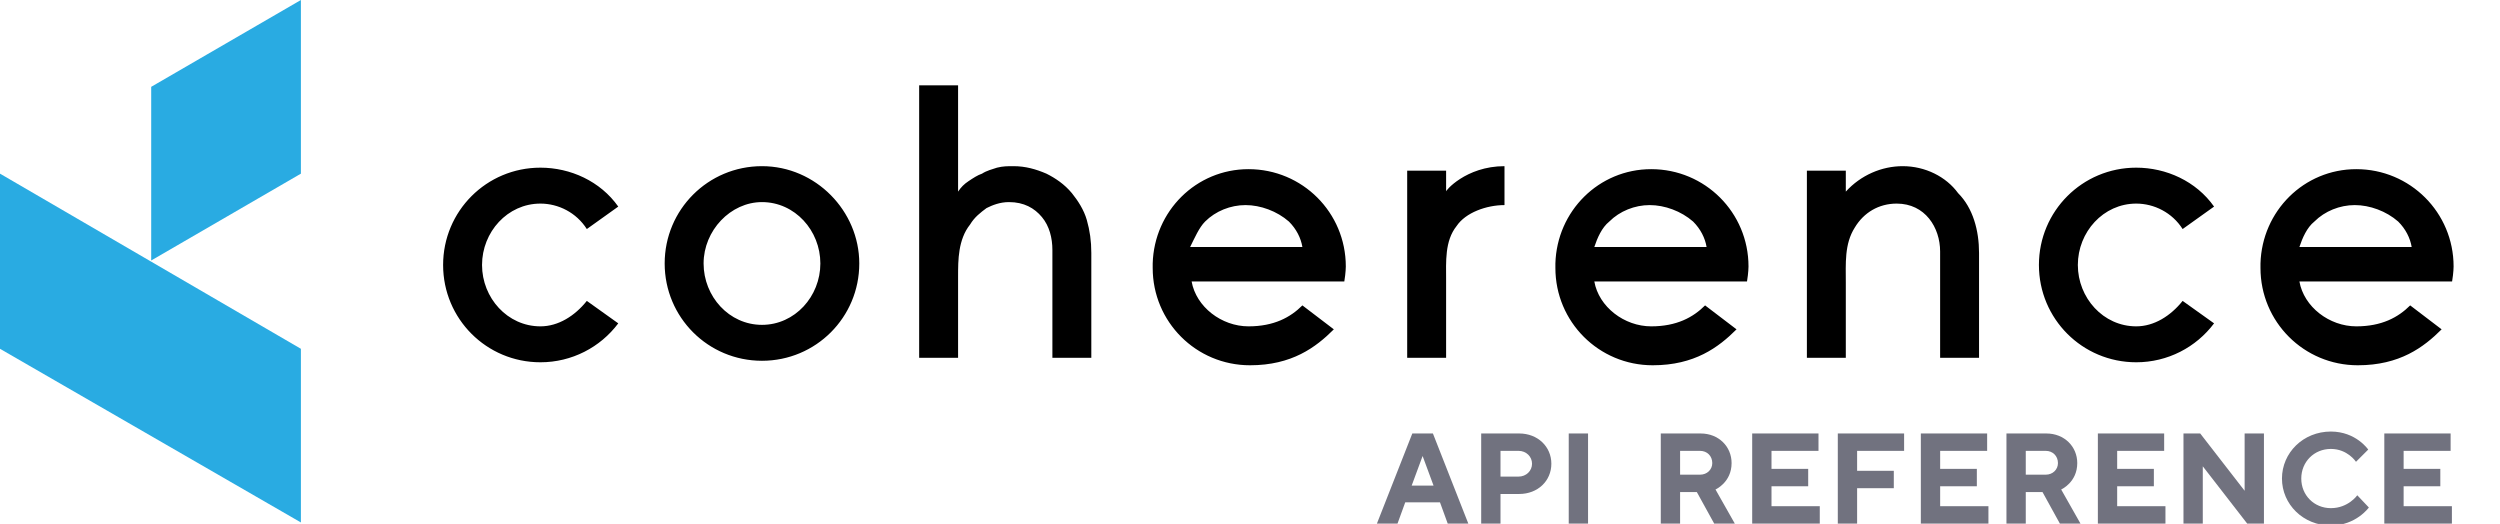 <?xml version="1.0" encoding="UTF-8" standalone="no"?><!DOCTYPE svg PUBLIC "-//W3C//DTD SVG 1.1//EN" "http://www.w3.org/Graphics/SVG/1.1/DTD/svg11.dtd"><svg width="167px" height="35px" version="1.1" xmlns="http://www.w3.org/2000/svg" xmlns:xlink="http://www.w3.org/1999/xlink" xml:space="preserve" xmlns:serif="http://www.serif.com/" style="fill-rule:evenodd;clip-rule:evenodd;stroke-linejoin:round;stroke-miterlimit:2;"><path id="logo" d="M0,23.3L20.1,34.9L20.1,23.3L0,11.6L0,23.3ZM10.1,5.8L10.1,17.4L20.1,11.6L20.1,0L10.1,5.8Z" style="fill:rgb(41,171,226);fill-rule:nonzero;"/><g id="light"><g id="api-reference" serif:id="api reference" transform="matrix(1,0,0,1,0,2)"><g transform="matrix(1.075,0,0,1.075,9.687,-0.784)"><path d="M94.189,31.405L95.389,31.405L95.389,29.445L96.429,29.445L97.509,31.405L98.789,31.405L97.589,29.285C97.589,29.285 98.589,28.845 98.589,27.645C98.589,26.621 97.789,25.805 96.669,25.805L94.189,25.805L94.189,31.405ZM97.389,27.645C97.389,28.045 97.069,28.365 96.629,28.365L95.389,28.365L95.389,26.885L96.629,26.885C97.069,26.885 97.389,27.205 97.389,27.645Z" style="fill:rgb(113,114,127);fill-rule:nonzero;"/><path d="M101.069,30.325L101.069,29.085L103.349,29.085L103.349,28.005L101.069,28.005L101.069,26.885L103.989,26.885L103.989,25.805L99.869,25.805L99.869,31.405L104.069,31.405L104.069,30.325L101.069,30.325Z" style="fill:rgb(113,114,127);fill-rule:nonzero;"/><path d="M105.189,25.805L105.189,31.405L106.389,31.405L106.389,29.205L108.669,29.205L108.669,28.125L106.389,28.125L106.389,26.885L109.309,26.885L109.309,25.805L105.189,25.805Z" style="fill:rgb(113,114,127);fill-rule:nonzero;"/><path d="M111.549,30.325L111.549,29.085L113.829,29.085L113.829,28.005L111.549,28.005L111.549,26.885L114.469,26.885L114.469,25.805L110.349,25.805L110.349,31.405L114.549,31.405L114.549,30.325L111.549,30.325Z" style="fill:rgb(113,114,127);fill-rule:nonzero;"/><path d="M115.669,31.405L116.869,31.405L116.869,29.445L117.909,29.445L118.989,31.405L120.269,31.405L119.069,29.285C119.069,29.285 120.069,28.845 120.069,27.645C120.069,26.621 119.269,25.805 118.149,25.805L115.669,25.805L115.669,31.405ZM118.869,27.645C118.869,28.045 118.549,28.365 118.109,28.365L116.869,28.365L116.869,26.885L118.109,26.885C118.549,26.885 118.869,27.205 118.869,27.645Z" style="fill:rgb(113,114,127);fill-rule:nonzero;"/><path d="M122.549,30.325L122.549,29.085L124.829,29.085L124.829,28.005L122.549,28.005L122.549,26.885L125.469,26.885L125.469,25.805L121.349,25.805L121.349,31.405L125.549,31.405L125.549,30.325L122.549,30.325Z" style="fill:rgb(113,114,127);fill-rule:nonzero;"/><path d="M130.469,25.805L130.469,29.365L127.709,25.805L126.669,25.805L126.669,31.405L127.869,31.405L127.869,27.845L130.629,31.405L131.669,31.405L131.669,25.805L130.469,25.805Z" style="fill:rgb(113,114,127);fill-rule:nonzero;"/><path d="M135.829,25.685C134.109,25.685 132.789,27.005 132.789,28.605C132.789,30.205 134.109,31.525 135.829,31.525C137.389,31.525 138.189,30.405 138.189,30.405L137.469,29.645C137.469,29.645 136.909,30.445 135.829,30.445C134.789,30.445 133.989,29.645 133.989,28.605C133.989,27.565 134.789,26.765 135.829,26.765C136.869,26.765 137.389,27.565 137.389,27.565L138.149,26.805C138.149,26.805 137.389,25.685 135.829,25.685Z" style="fill:rgb(113,114,127);fill-rule:nonzero;"/><path d="M140.349,30.325L140.349,29.085L142.629,29.085L142.629,28.005L140.349,28.005L140.349,26.885L143.269,26.885L143.269,25.805L139.149,25.805L139.149,31.405L143.349,31.405L143.349,30.325L140.349,30.325Z" style="fill:rgb(113,114,127);fill-rule:nonzero;"/></g><g transform="matrix(1.075,0,0,1.075,-13.91,-2.198)"><g transform="matrix(1,0,0,1,20.511,1.315)"><path d="M81.509,29.045L80.149,29.045L80.829,27.205L81.509,29.045ZM81.909,30.085L82.389,31.405L83.669,31.405L81.469,25.805L80.189,25.805L77.989,31.405L79.269,31.405L79.749,30.085L81.909,30.085Z" style="fill:rgb(113,114,127);fill-rule:nonzero;"/></g><g transform="matrix(1,0,0,1,20.511,1.315)"><path d="M84.469,25.805L84.469,31.405L85.669,31.405L85.669,29.565L86.829,29.565C87.989,29.565 88.829,28.749 88.829,27.685C88.829,26.629 87.989,25.805 86.829,25.805L84.469,25.805ZM86.789,26.885C87.269,26.885 87.629,27.245 87.629,27.685C87.629,28.125 87.269,28.485 86.789,28.485L85.669,28.485L85.669,26.885L86.789,26.885Z" style="fill:rgb(113,114,127);fill-rule:nonzero;"/></g><g transform="matrix(1,0,0,1,20.511,1.315)"><rect x="89.909" y="25.805" width="1.2" height="5.6" style="fill:rgb(113,114,127);fill-rule:nonzero;"/></g></g></g><path id="coherence" d="M87,20.4C86.2,21.2 85.1,21.8 83.4,21.8C81.6,21.8 79.9,20.5 79.6,18.8L89.8,18.8C89.9,18.2 89.9,17.8 89.9,17.8C89.9,14.2 87,11.3 83.4,11.3C79.9,11.3 77.1,14.1 77,17.6L77,17.9C77,21.5 79.9,24.4 83.5,24.4C86.3,24.4 87.9,23.2 89.1,22L87,20.4ZM80.5,14.8C81.2,14.1 82.2,13.7 83.2,13.7C84.2,13.7 85.3,14.1 86.1,14.8C86.6,15.3 86.9,15.9 87,16.5L79.5,16.5C79.8,15.9 80.1,15.2 80.5,14.8ZM113.9,20.4C113.1,21.2 112,21.8 110.3,21.8C108.5,21.8 106.8,20.5 106.5,18.8L116.7,18.8C116.8,18.2 116.8,17.8 116.8,17.8C116.8,14.2 113.9,11.3 110.3,11.3C106.8,11.3 104,14.1 103.9,17.6L103.9,17.9C103.9,21.5 106.8,24.4 110.4,24.4C113.2,24.4 114.8,23.2 116,22L113.9,20.4ZM107.5,14.8C108.2,14.1 109.2,13.7 110.2,13.7C111.2,13.7 112.3,14.1 113.1,14.8C113.6,15.3 113.9,15.9 114,16.5L106.5,16.5C106.7,15.9 107,15.2 107.5,14.8ZM161,20.4C160.2,21.2 159.1,21.8 157.4,21.8C155.6,21.8 153.9,20.5 153.6,18.8L163.8,18.8C163.9,18.2 163.9,17.8 163.9,17.8C163.9,14.2 161,11.3 157.4,11.3C153.9,11.3 151.1,14.1 151,17.6L151,17.9C151,21.5 153.9,24.4 157.5,24.4C160.3,24.4 161.9,23.2 163.1,22L161,20.4ZM154.6,14.8C155.3,14.1 156.3,13.7 157.3,13.7C158.3,13.7 159.4,14.1 160.2,14.8C160.7,15.3 161,15.9 161.1,16.5L153.6,16.5C153.8,15.9 154.1,15.2 154.6,14.8ZM67.7,11.1C67.3,11.1 67,11.1 66.6,11.2C66.3,11.3 65.9,11.4 65.6,11.6C65.3,11.7 65,11.9 64.7,12.1C64.4,12.3 64.2,12.5 64,12.8L64,5.7L61.4,5.7L61.4,23.9L64,23.9L64,18.5C64,17.9 64,17.3 64.1,16.7C64.2,16.1 64.4,15.5 64.8,15C65.1,14.5 65.5,14.2 65.9,13.9C66.3,13.7 66.8,13.5 67.4,13.5C68.4,13.5 69.1,13.9 69.6,14.5C70.1,15.1 70.3,15.9 70.3,16.7L70.3,23.9L72.9,23.9L72.9,16.9C72.9,16.1 72.8,15.4 72.6,14.7C72.4,14 72,13.4 71.6,12.9C71.1,12.3 70.5,11.9 69.9,11.6C69.2,11.3 68.5,11.1 67.7,11.1ZM127.1,11.1C125.7,11.1 124.3,11.7 123.3,12.8L123.3,11.4L120.7,11.4L120.7,23.9L123.3,23.9L123.3,18.9C123.3,17.6 123.2,16.3 123.9,15.2C124.5,14.2 125.5,13.6 126.7,13.6C128.6,13.6 129.6,15.2 129.6,16.8L129.6,23.9L132.2,23.9L132.2,16.9C132.2,15.4 131.8,13.9 130.8,12.9C130,11.8 128.6,11.1 127.1,11.1ZM100.5,11.1L100.5,13.7C99.3,13.7 97.9,14.2 97.3,15.1C96.5,16.1 96.6,17.5 96.6,18.7L96.6,23.9L94,23.9L94,11.4L96.6,11.4L96.6,12.8C96.5,12.8 97.9,11.1 100.5,11.1ZM36.1,13.6C37.3,13.6 38.5,14.2 39.2,15.3L41.3,13.8C40.1,12.1 38.1,11.2 36.1,11.2C32.5,11.2 29.6,14.1 29.6,17.7C29.6,21.3 32.5,24.2 36.1,24.2C38.2,24.2 40.1,23.2 41.3,21.6L39.2,20.1C38.4,21.1 37.3,21.8 36.1,21.8C33.9,21.8 32.2,19.9 32.2,17.7C32.2,15.5 33.9,13.6 36.1,13.6ZM50.9,11.1C47.3,11.1 44.4,14 44.4,17.6C44.4,21.2 47.3,24.1 50.9,24.1C54.5,24.1 57.4,21.2 57.4,17.6C57.4,14.1 54.5,11.1 50.9,11.1ZM50.9,21.7C48.7,21.7 47,19.8 47,17.6C47,15.4 48.8,13.5 50.9,13.5C53.1,13.5 54.8,15.4 54.8,17.6C54.8,19.8 53.1,21.7 50.9,21.7ZM142.7,13.6C143.9,13.6 145.1,14.2 145.8,15.3L147.9,13.8C146.7,12.1 144.7,11.2 142.7,11.2C139.1,11.2 136.2,14.1 136.2,17.7C136.2,21.3 139.1,24.2 142.7,24.2C144.8,24.2 146.7,23.2 147.9,21.6L145.8,20.1C145,21.1 143.9,21.8 142.7,21.8C140.5,21.8 138.8,19.9 138.8,17.7C138.8,15.5 140.5,13.6 142.7,13.6Z" style="fill-rule:nonzero;"/></g></svg>